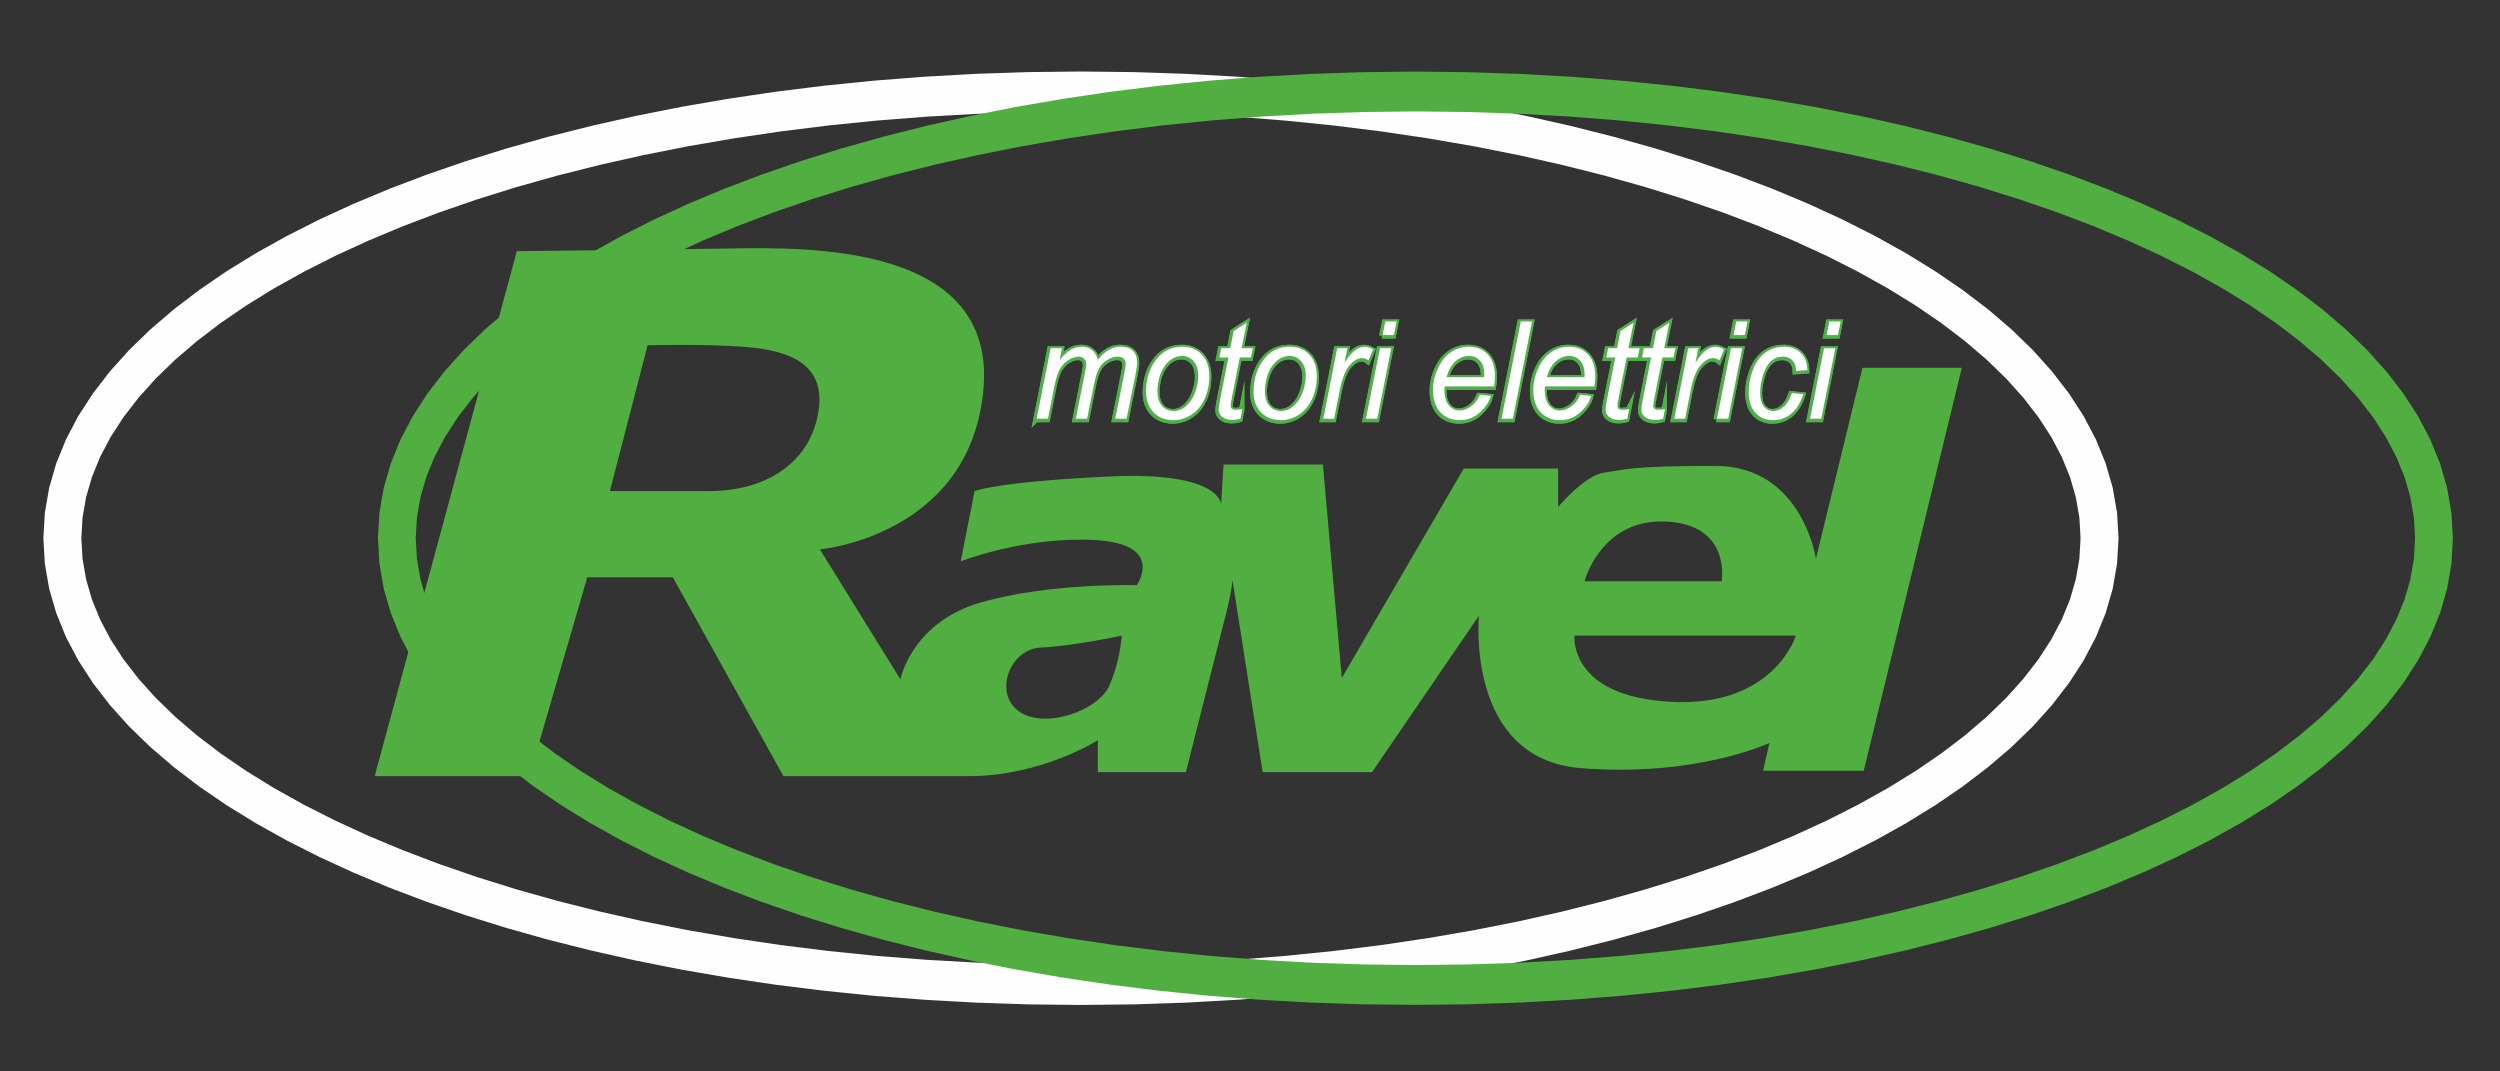 <?xml version="1.0" encoding="UTF-8"?>
<!DOCTYPE svg PUBLIC "-//W3C//DTD SVG 1.1//EN" "http://www.w3.org/Graphics/SVG/1.1/DTD/svg11.dtd">
<!-- Creator: CorelDRAW 2020 (64-Bit) -->
<svg xmlns="http://www.w3.org/2000/svg" xml:space="preserve" width="35mm" height="15mm" version="1.1" style="shape-rendering:geometricPrecision; text-rendering:geometricPrecision; image-rendering:optimizeQuality; fill-rule:evenodd; clip-rule:evenodd"
viewBox="0 0 3500 1500"
 xmlns:xlink="http://www.w3.org/1999/xlink"
 xmlns:xodm="http://www.corel.com/coreldraw/odm/2003">
 <rect x="0" y="0" width="3500" height="1500" fill="#333333" stroke="none"/>
 <defs>
  <style type="text/css">
   <![CDATA[
    .str1 {stroke:#4FAF4B;stroke-width:7.62;stroke-miterlimit:22.926}
    .str0 {stroke:#50AF40;stroke-width:7.62;stroke-miterlimit:22.926}
    .fil3 {fill:none;fill-rule:nonzero}
    .fil2 {fill:#50AF40}
    .fil1 {fill:#50AF40;fill-rule:nonzero}
    .fil4 {fill:#FEFEFE;fill-rule:nonzero}
    .fil0 {fill:#FEFEFE;fill-rule:nonzero}
   ]]>
  </style>
 </defs>
 <g id="Слой_x0020_1">
  <g id="_1633488145520">
   <g>
    <path class="fil0" d="M2965.94 753.53l-53.14 0 0 0 -1.67 -28.82 -4.94 -28.5 -8.19 -28.29 -11.45 -28.09 -14.68 -27.88 -17.9 -27.65 -21.09 -27.32 -24.22 -26.94 -27.29 -26.47 -30.28 -25.93 -33.19 -25.31 -36.02 -24.64 -38.75 -23.9 -41.37 -23.08 -43.92 -22.25 -46.36 -21.32 -48.73 -20.36 -50.97 -19.37 -53.13 -18.31 -55.22 -17.22 -57.17 -16.08 -59.06 -14.88 -60.86 -13.67 -62.55 -12.41 -64.16 -11.08 -65.66 -9.75 -67.09 -8.35 -68.41 -6.93 -69.66 -5.45 -70.8 -3.95 -71.86 -2.4 -72.82 -0.8 0 -56.02 73.94 0.82 72.98 2.44 71.92 4.01 70.8 5.53 69.57 7.05 68.25 8.49 66.84 9.93 65.36 11.3 63.79 12.65 62.12 13.95 60.38 15.22 58.53 16.46 56.62 17.66 54.61 18.81 52.51 19.95 50.33 21.04 48.08 22.12 45.72 23.15 43.29 24.16 40.77 25.14 38.18 26.12 35.49 27.07 32.7 27.99 29.83 28.95 26.84 29.86 23.75 30.8 20.54 31.71 17.18 32.64 13.63 33.51 9.95 34.31 6.06 35.02 2.05 35.56 0 0zm0 0c0,15.46 -11.9,28.01 -26.57,28.01 -14.67,0 -26.57,-12.55 -26.57,-28.01l53.14 0zm-1452.61 653.42l0 -56.02 0 0 72.82 -0.8 71.86 -2.4 70.8 -3.95 69.66 -5.45 68.41 -6.93 67.09 -8.35 65.66 -9.75 64.16 -11.08 62.55 -12.41 60.86 -13.67 59.06 -14.88 57.17 -16.08 55.22 -17.22 53.13 -18.31 50.97 -19.37 48.73 -20.36 46.36 -21.32 43.92 -22.25 41.37 -23.08 38.75 -23.9 36.02 -24.64 33.19 -25.31 30.28 -25.93 27.29 -26.47 24.22 -26.94 21.09 -27.32 17.9 -27.65 14.68 -27.88 11.45 -28.09 8.19 -28.29 4.94 -28.5 1.67 -28.82 53.14 0 -2.05 35.56 -6.06 35.02 -9.95 34.31 -13.63 33.51 -17.18 32.64 -20.54 31.71 -23.75 30.8 -26.84 29.86 -29.83 28.95 -32.7 27.99 -35.49 27.07 -38.18 26.12 -40.77 25.14 -43.29 24.16 -45.72 23.15 -48.08 22.12 -50.33 21.04 -52.51 19.95 -54.61 18.81 -56.62 17.66 -58.53 16.46 -60.38 15.22 -62.12 13.95 -63.79 12.65 -65.36 11.3 -66.84 9.93 -68.25 8.49 -69.57 7.05 -70.8 5.53 -71.92 4.01 -72.98 2.44 -73.94 0.82 0 0zm0 0c-14.67,0 -26.57,-12.55 -26.57,-28.01 0,-15.46 11.9,-28.01 26.57,-28.01l0 56.02zm-1452.6 -653.42l53.14 0 0 0 1.67 28.82 4.94 28.5 8.19 28.29 11.45 28.09 14.68 27.88 17.9 27.65 21.09 27.32 24.22 26.94 27.29 26.47 30.28 25.93 33.19 25.31 36.03 24.64 38.73 23.9 41.38 23.08 43.92 22.25 46.36 21.32 48.73 20.36 50.97 19.37 53.13 18.31 55.21 17.22 57.18 16.08 59.06 14.88 60.86 13.67 62.54 12.41 64.16 11.08 65.67 9.75 67.09 8.35 68.41 6.93 69.65 5.45 70.8 3.95 71.86 2.4 72.82 0.8 0 56.02 -73.94 -0.82 -72.98 -2.44 -71.92 -4.01 -70.79 -5.53 -69.57 -7.05 -68.25 -8.49 -66.85 -9.93 -65.36 -11.3 -63.78 -12.65 -62.12 -13.95 -60.38 -15.22 -58.54 -16.46 -56.61 -17.66 -54.61 -18.81 -52.51 -19.95 -50.33 -21.04 -48.08 -22.12 -45.72 -23.15 -43.3 -24.16 -40.77 -25.14 -38.17 -26.12 -35.49 -27.07 -32.7 -27.99 -29.83 -28.95 -26.84 -29.86 -23.75 -30.8 -20.54 -31.71 -17.18 -32.64 -13.63 -33.51 -9.95 -34.31 -6.06 -35.02 -2.05 -35.56 0 0zm0 0c0,-15.46 11.9,-28.01 26.57,-28.01 14.67,0 26.57,12.55 26.57,28.01l-53.14 0zm1452.6 -653.42l0 56.02 0 0 -72.82 0.8 -71.86 2.4 -70.8 3.95 -69.65 5.45 -68.41 6.93 -67.09 8.35 -65.67 9.75 -64.16 11.08 -62.54 12.41 -60.86 13.67 -59.06 14.88 -57.18 16.08 -55.21 17.22 -53.13 18.31 -50.97 19.37 -48.73 20.36 -46.36 21.32 -43.92 22.25 -41.38 23.08 -38.73 23.9 -36.03 24.64 -33.19 25.31 -30.28 25.93 -27.29 26.47 -24.22 26.94 -21.09 27.32 -17.9 27.65 -14.68 27.88 -11.45 28.09 -8.19 28.29 -4.94 28.5 -1.67 28.82 -53.14 0 2.05 -35.56 6.06 -35.02 9.95 -34.31 13.63 -33.51 17.18 -32.64 20.54 -31.71 23.75 -30.8 26.84 -29.86 29.83 -28.95 32.7 -27.99 35.49 -27.07 38.17 -26.12 40.77 -25.14 43.3 -24.16 45.72 -23.15 48.08 -22.12 50.33 -21.04 52.51 -19.95 54.61 -18.81 56.61 -17.66 58.54 -16.46 60.38 -15.22 62.12 -13.95 63.78 -12.65 65.36 -11.3 66.85 -9.93 68.25 -8.49 69.57 -7.05 70.79 -5.53 71.92 -4.01 72.98 -2.44 73.94 -0.82 0 0zm0 0c14.67,0 26.57,12.55 26.57,28.01 0,15.46 -11.9,28.01 -26.57,28.01l0 -56.02z"/>
   </g>
   <g>
    <path class="fil1" d="M3434.07 753.53l-52.9 0 0 0 -1.67 -28.83 -4.94 -28.52 -8.2 -28.3 -11.45 -28.1 -14.69 -27.9 -17.9 -27.65 -21.09 -27.33 -24.23 -26.95 -27.29 -26.48 -30.29 -25.93 -33.2 -25.32 -36.02 -24.64 -38.75 -23.89 -41.38 -23.09 -43.92 -22.25 -46.37 -21.33 -48.71 -20.36 -50.99 -19.37 -53.14 -18.31 -55.21 -17.22 -57.18 -16.08 -59.06 -14.88 -60.86 -13.67 -62.55 -12.41 -64.15 -11.09 -65.67 -9.75 -67.09 -8.35 -68.42 -6.93 -69.66 -5.44 -70.81 -3.95 -71.86 -2.4 -72.82 -0.81 0 -55.76 73.94 0.81 72.98 2.44 71.91 4.01 70.8 5.54 69.56 7.05 68.25 8.49 66.85 9.93 65.35 11.29 63.79 12.65 62.12 13.95 60.36 15.22 58.54 16.46 56.61 17.66 54.6 18.81 52.51 19.95 50.33 21.04 48.07 22.11 45.72 23.15 43.28 24.15 40.77 25.15 38.18 26.12 35.46 27.06 32.71 27.99 29.81 28.94 26.85 29.85 23.75 30.79 20.52 31.71 17.17 32.62 13.63 33.5 9.94 34.3 6.06 35 2.05 35.55 0 0zm0 0c0,15.39 -11.85,27.88 -26.45,27.88 -14.6,0 -26.45,-12.49 -26.45,-27.88l52.9 0zm-1452.47 653.29l0 -55.76 0 0 72.82 -0.81 71.86 -2.4 70.81 -3.95 69.66 -5.44 68.42 -6.93 67.09 -8.35 65.67 -9.75 64.15 -11.09 62.55 -12.41 60.86 -13.67 59.06 -14.88 57.18 -16.08 55.21 -17.22 53.14 -18.31 50.99 -19.37 48.71 -20.36 46.37 -21.33 43.92 -22.25 41.38 -23.09 38.75 -23.89 36.02 -24.64 33.2 -25.32 30.29 -25.93 27.29 -26.48 24.23 -26.95 21.09 -27.33 17.9 -27.65 14.69 -27.9 11.45 -28.1 8.2 -28.3 4.94 -28.52 1.67 -28.83 52.9 0 -2.05 35.55 -6.06 35 -9.94 34.3 -13.63 33.5 -17.17 32.62 -20.52 31.71 -23.75 30.79 -26.85 29.85 -29.81 28.94 -32.71 27.99 -35.46 27.06 -38.18 26.12 -40.77 25.15 -43.28 24.15 -45.72 23.15 -48.07 22.11 -50.33 21.04 -52.51 19.95 -54.6 18.81 -56.61 17.66 -58.54 16.46 -60.36 15.22 -62.12 13.95 -63.79 12.65 -65.35 11.29 -66.85 9.93 -68.25 8.49 -69.56 7.05 -70.8 5.54 -71.91 4.01 -72.98 2.44 -73.94 0.81 0 0zm0 0c-14.6,0 -26.45,-12.49 -26.45,-27.88 0,-15.39 11.85,-27.88 26.45,-27.88l0 55.76zm-1452.47 -653.29l52.9 0 0 0 1.67 28.83 4.94 28.52 8.2 28.3 11.45 28.1 14.69 27.9 17.9 27.65 21.09 27.33 24.23 26.95 27.29 26.48 30.29 25.93 33.2 25.32 36.02 24.64 38.75 23.89 41.38 23.09 43.92 22.25 46.37 21.33 48.71 20.36 50.99 19.37 53.14 18.31 55.21 17.22 57.18 16.08 59.06 14.88 60.86 13.67 62.55 12.41 64.15 11.09 65.67 9.75 67.09 8.35 68.42 6.93 69.66 5.44 70.81 3.95 71.86 2.4 72.82 0.81 0 55.76 -73.94 -0.81 -72.98 -2.44 -71.91 -4.01 -70.8 -5.54 -69.56 -7.05 -68.25 -8.49 -66.85 -9.93 -65.35 -11.29 -63.79 -12.65 -62.12 -13.95 -60.36 -15.22 -58.54 -16.46 -56.61 -17.66 -54.6 -18.81 -52.51 -19.95 -50.33 -21.04 -48.07 -22.11 -45.72 -23.15 -43.28 -24.15 -40.77 -25.15 -38.18 -26.12 -35.46 -27.06 -32.71 -27.99 -29.81 -28.94 -26.85 -29.85 -23.75 -30.79 -20.52 -31.71 -17.17 -32.62 -13.63 -33.5 -9.94 -34.3 -6.06 -35 -2.05 -35.55 0 0zm0 0c0,-15.39 11.85,-27.88 26.45,-27.88 14.6,0 26.45,12.49 26.45,27.88l-52.9 0zm1452.47 -653.29l0 55.76 0 0 -72.82 0.81 -71.86 2.4 -70.81 3.95 -69.66 5.44 -68.42 6.93 -67.09 8.35 -65.67 9.75 -64.15 11.09 -62.55 12.41 -60.86 13.67 -59.06 14.88 -57.18 16.08 -55.21 17.22 -53.14 18.31 -50.99 19.37 -48.71 20.36 -46.37 21.33 -43.92 22.25 -41.38 23.09 -38.75 23.89 -36.02 24.64 -33.2 25.32 -30.29 25.93 -27.29 26.48 -24.23 26.95 -21.09 27.33 -17.9 27.65 -14.69 27.9 -11.45 28.1 -8.2 28.3 -4.94 28.52 -1.67 28.83 -52.9 0 2.05 -35.55 6.06 -35 9.94 -34.3 13.63 -33.5 17.17 -32.62 20.52 -31.71 23.75 -30.79 26.85 -29.85 29.81 -28.94 32.71 -27.99 35.46 -27.06 38.18 -26.12 40.77 -25.15 43.28 -24.15 45.72 -23.15 48.07 -22.11 50.33 -21.04 52.51 -19.95 54.6 -18.81 56.61 -17.66 58.54 -16.46 60.36 -15.22 62.12 -13.95 63.79 -12.65 65.35 -11.29 66.85 -9.93 68.25 -8.49 69.56 -7.05 70.8 -5.54 71.91 -4.01 72.98 -2.44 73.94 -0.81 0 0zm0 0c14.6,0 26.45,12.49 26.45,27.88 0,15.39 -11.85,27.88 -26.45,27.88l0 -55.76z"/>
   </g>
   <path class="fil2" d="M723.58 351.61l-198.99 734.96 216.54 0 81.08 -278.44 119.65 0 154.98 278.44c0,0 160.14,0 260.57,0 100.38,0 179.57,-50.19 179.57,-50.19l0 44.59 123.3 0c0,0 43.97,-174.39 54.53,-215.22 10.62,-40.9 10.62,-53.87 10.62,-53.87l42.28 269.09 153.16 0 149.65 -218.98c0,0 -19.43,200.33 142.52,213.38 162.02,13.04 264.14,-35.23 264.14,-35.23l-8.8 38.91 140.83 0 137.35 -564.15 -139.09 0 -65.15 267.22c0,0 -19.43,-129.88 -140.91,-129.88 -121.42,0 -126.73,5.59 -154.9,9.27 -28.16,3.76 -65.13,48.27 -65.13,48.27l0 -53.87 -132.12 0 -170.75 293.25 -26.43 -298.78 -139.09 0 -3.49 55.64c0,0 0.06,-46.35 -156.65,-38.91 -156.78,7.37 -188.44,20.4 -188.44,20.4l-19.36 98.37c0,0 89.81,-35.36 188.37,-29.76 98.63,5.6 58.09,63.14 58.09,63.14 0,0 -121.5,-3.68 -218.31,24.16 -96.86,27.78 -112.66,107.58 -112.66,107.58l-112.68 -181.85c0,0 209.49,-18.56 228.85,-222.72 19.36,-204.17 -242.89,-200.41 -353.83,-198.57 -110.92,1.85 -299.3,3.75 -299.3,3.75zm1480.64 538.24l309.93 0c0,0 -29.92,100.12 -174.32,92.75 -144.34,-7.43 -135.61,-92.75 -135.61,-92.75zm14.13 -76.11l191.94 0c0,0 13.98,-78.98 -77.52,-83.56 -91.49,-4.64 -114.42,83.56 -114.42,83.56zm-647.96 76.11c0,0 -68.64,14.81 -112.68,16.65 -44.03,1.83 -66.95,63.07 -31.72,89.07 35.29,26 110.99,0 126.86,-35.3 15.8,-35.21 17.54,-70.42 17.54,-70.42zm-663.76 -406.49l-52.76 204.15c0,0 58.02,0 139.03,0 81,0 142.66,-40.81 153.22,-113.24 10.54,-72.34 -54.66,-85.31 -109.19,-89.07 -54.59,-3.76 -130.3,-1.84 -130.3,-1.84z"/>
   <g>
    <path class="fil3 str0" d="M1450.4 587.26l19.61 -98.7 15.83 0 -3.25 16.31c5.93,-6.97 11.26,-11.78 15.92,-14.41 4.69,-2.67 9.74,-3.99 15.21,-3.99 5.85,0 10.72,1.61 14.62,4.87 3.91,3.23 6.46,7.77 7.71,13.59 4.78,-6.18 9.79,-10.79 15.06,-13.86 5.27,-3.1 10.8,-4.6 16.62,-4.6 7.83,0 13.69,1.92 17.6,5.83 3.9,3.9 5.86,9.35 5.86,16.37 0,3.05 -0.69,8.06 -2.08,15.06l-12.8 63.53 -15.85 0 12.96 -65.1c1.11,-5.32 1.68,-9.14 1.68,-11.42 0,-3.24 -0.99,-5.76 -2.91,-7.6 -1.96,-1.88 -4.69,-2.8 -8.24,-2.8 -4.78,0 -9.63,1.52 -14.58,4.53 -4.98,3.03 -8.82,6.98 -11.55,11.91 -2.74,4.9 -5.14,12.44 -7.22,22.61l-9.51 47.87 -15.85 0 13.24 -66.5c0.93,-4.53 1.4,-7.74 1.4,-9.67 0,-3.19 -0.95,-5.8 -2.85,-7.76 -1.92,-2.01 -4.42,-2.99 -7.45,-2.99 -4.54,0 -9.29,1.52 -14.25,4.53 -4.99,3.05 -9.03,7.27 -12.16,12.66 -3.13,5.39 -5.69,13.09 -7.67,23.1l-9.25 46.63 -15.85 0zm153.18 -37.49c0,-19.21 5.39,-35.12 16.12,-47.74 8.88,-10.38 20.49,-15.56 34.88,-15.56 11.25,0 20.33,3.7 27.24,11.11 6.88,7.42 10.34,17.44 10.34,30.03 0,11.3 -2.16,21.83 -6.54,31.56 -4.3,9.74 -10.52,17.21 -18.52,22.39 -8.01,5.2 -16.45,7.79 -25.3,7.79 -7.27,0 -13.89,-1.65 -19.84,-4.91 -5.98,-3.25 -10.52,-7.91 -13.65,-13.91 -3.17,-5.99 -4.73,-12.9 -4.73,-20.76zm15.89 -1.65c0,9.28 2.14,16.32 6.38,21.1 4.24,4.8 9.65,7.2 16.2,7.2 3.41,0 6.82,-0.73 10.17,-2.19 3.37,-1.46 6.48,-3.63 9.35,-6.62 2.91,-2.99 5.39,-6.37 7.43,-10.17 2.02,-3.8 3.69,-7.9 4.89,-12.3 1.85,-6.12 2.76,-11.99 2.76,-17.63 0,-8.9 -2.12,-15.81 -6.4,-20.74 -4.32,-4.91 -9.69,-7.37 -16.19,-7.37 -5.01,0 -9.57,1.27 -13.69,3.76 -4.16,2.5 -7.89,6.16 -11.23,11 -3.33,4.83 -5.77,10.43 -7.34,16.84 -1.56,6.41 -2.33,12.11 -2.33,17.12zm118.86 25.51l-2.66 13.76c-3.82,1.04 -7.51,1.59 -11.09,1.59 -6.34,0 -11.38,-1.65 -15.14,-4.95 -2.79,-2.47 -4.2,-5.87 -4.2,-10.13 0,-2.18 0.75,-7.19 2.28,-14.98l11.37 -57.43 -12.62 0 2.52 -12.93 12.64 0 4.83 -24.19 18.25 -11.57 -7.21 35.76 15.69 0 -2.69 12.93 -15.54 0 -10.82 54.61c-1.34,6.94 -2.02,11.09 -2.02,12.47 0,1.99 0.56,3.51 1.63,4.55 1.09,1.05 2.85,1.59 5.33,1.59 3.52,0 6.67,-0.35 9.45,-1.08zm15.71 -23.86c0,-19.21 5.39,-35.12 16.13,-47.74 8.88,-10.38 20.47,-15.56 34.87,-15.56 11.25,0 20.33,3.7 27.26,11.11 6.88,7.42 10.35,17.44 10.35,30.03 0,11.3 -2.18,21.83 -6.54,31.56 -4.32,9.74 -10.52,17.21 -18.53,22.39 -8.02,5.2 -16.44,7.79 -25.32,7.79 -7.27,0 -13.89,-1.65 -19.83,-4.91 -5.99,-3.25 -10.54,-7.91 -13.65,-13.91 -3.17,-5.99 -4.74,-12.9 -4.74,-20.76zm15.89 -1.65c0,9.28 2.12,16.32 6.36,21.1 4.24,4.8 9.67,7.2 16.23,7.2 3.43,0 6.81,-0.73 10.16,-2.19 3.37,-1.46 6.48,-3.63 9.37,-6.62 2.92,-2.99 5.39,-6.37 7.4,-10.17 2.06,-3.8 3.7,-7.9 4.93,-12.3 1.84,-6.12 2.75,-11.99 2.75,-17.63 0,-8.9 -2.14,-15.81 -6.42,-20.74 -4.3,-4.91 -9.69,-7.37 -16.16,-7.37 -5.04,0 -9.59,1.27 -13.72,3.76 -4.16,2.5 -7.88,6.16 -11.23,11 -3.33,4.83 -5.77,10.43 -7.33,16.84 -1.57,6.41 -2.34,12.11 -2.34,17.12zm81.77 39.14l19.48 -98.7 14.22 0 -4.02 20.2c4.86,-7.59 9.59,-13.2 14.21,-16.84 4.62,-3.65 9.33,-5.45 14.15,-5.45 3.15,0 7.05,1.19 11.69,3.61l-6.5 15.58c-2.76,-2.15 -5.81,-3.23 -9.08,-3.23 -5.59,0 -11.33,3.3 -17.24,9.88 -5.88,6.55 -10.54,18.33 -13.94,35.4l-7.83 39.55 -15.14 0zm83 -117.16l3.77 -19.01 15.87 0 -3.81 19.01 -15.83 0zm-23.28 117.16l19.6 -98.7 15.85 0 -19.6 98.7 -15.85 0zm159.36 -33.48l15.51 1.53c-2.25,8.12 -7.39,15.79 -15.41,23.12 -8.05,7.29 -17.64,10.92 -28.75,10.92 -6.95,0 -13.33,-1.67 -19.1,-5.03 -5.81,-3.41 -10.22,-8.27 -13.28,-14.7 -3.03,-6.44 -4.53,-13.77 -4.53,-21.98 0,-10.75 2.37,-21.17 7.09,-31.28 4.76,-10.11 10.9,-17.63 18.41,-22.54 7.55,-4.93 15.71,-7.35 24.49,-7.35 11.17,0 20.11,3.63 26.78,10.92 6.68,7.27 10.01,17.21 10.01,29.81 0,4.82 -0.42,9.73 -1.23,14.8l-69.13 0c-0.24,1.93 -0.35,3.64 -0.35,5.21 0,9.25 2,16.29 6.06,21.15 4.04,4.87 8.99,7.31 14.84,7.31 5.47,0 10.88,-1.88 16.21,-5.66 5.29,-3.74 9.43,-9.15 12.38,-16.23zm-46.58 -24.72l52.74 0c0.06,-1.72 0.1,-2.95 0.1,-3.7 0,-8.38 -2.02,-14.81 -6.02,-19.28 -4.02,-4.47 -9.18,-6.68 -15.5,-6.68 -6.85,0 -13.07,2.46 -18.7,7.37 -5.65,4.95 -9.83,12.37 -12.62,22.29zm76.95 58.2l26.97 -136.17 15.85 0 -26.96 136.17 -15.86 0zm110.07 -33.48l15.51 1.53c-2.26,8.12 -7.39,15.79 -15.43,23.12 -8.03,7.29 -17.62,10.92 -28.75,10.92 -6.94,0 -13.32,-1.67 -19.08,-5.03 -5.81,-3.41 -10.23,-8.27 -13.28,-14.7 -3.03,-6.44 -4.53,-13.77 -4.53,-21.98 0,-10.75 2.37,-21.17 7.09,-31.28 4.75,-10.11 10.9,-17.63 18.41,-22.54 7.54,-4.93 15.71,-7.35 24.49,-7.35 11.17,0 20.11,3.63 26.78,10.92 6.68,7.27 10.01,17.21 10.01,29.81 0,4.82 -0.42,9.73 -1.23,14.8l-69.13 0c-0.24,1.93 -0.36,3.64 -0.36,5.21 0,9.25 2.01,16.29 6.07,21.15 4.04,4.87 8.99,7.31 14.82,7.31 5.49,0 10.9,-1.88 16.22,-5.66 5.3,-3.74 9.44,-9.15 12.39,-16.23zm-46.58 -24.72l52.74 0c0.06,-1.72 0.1,-2.95 0.1,-3.7 0,-8.38 -2.02,-14.81 -6.02,-19.28 -4.03,-4.47 -9.18,-6.68 -15.5,-6.68 -6.85,0 -13.07,2.46 -18.7,7.37 -5.65,4.95 -9.83,12.37 -12.62,22.29zm115.21 44.57l-2.65 13.76c-3.81,1.04 -7.49,1.59 -11.08,1.59 -6.34,0 -11.35,-1.65 -15.14,-4.95 -2.77,-2.47 -4.22,-5.87 -4.22,-10.13 0,-2.18 0.78,-7.19 2.32,-14.98l11.36 -57.43 -12.63 0 2.52 -12.93 12.64 0 4.84 -24.19 18.24 -11.57 -7.23 35.76 15.71 0 -2.71 12.93 -15.51 0 -10.82 54.61c-1.37,6.94 -2,11.09 -2,12.47 0,1.99 0.53,3.51 1.6,4.55 1.07,1.05 2.87,1.59 5.31,1.59 3.53,0 6.68,-0.35 9.45,-1.08zm50.13 0l-2.63 13.76c-3.83,1.04 -7.53,1.59 -11.12,1.59 -6.34,0 -11.35,-1.65 -15.12,-4.95 -2.79,-2.47 -4.2,-5.87 -4.2,-10.13 0,-2.18 0.74,-7.19 2.28,-14.98l11.37 -57.43 -12.62 0 2.52 -12.93 12.62 0 4.83 -24.19 18.27 -11.57 -7.23 35.76 15.71 0 -2.71 12.93 -15.52 0 -10.81 54.61c-1.37,6.94 -2.02,11.09 -2.02,12.47 0,1.99 0.53,3.51 1.62,4.55 1.07,1.05 2.85,1.59 5.31,1.59 3.53,0 6.68,-0.35 9.45,-1.08zm13.02 13.63l19.49 -98.7 14.23 0 -4.04 20.2c4.87,-7.59 9.59,-13.2 14.23,-16.84 4.59,-3.65 9.33,-5.45 14.14,-5.45 3.15,0 7.06,1.19 11.69,3.61l-6.5 15.58c-2.75,-2.15 -5.8,-3.23 -9.07,-3.23 -5.61,0 -11.33,3.3 -17.24,9.88 -5.88,6.55 -10.56,18.33 -13.95,35.4l-7.82 39.55 -15.16 0zm83 -117.16l3.8 -19.01 15.83 0 -3.78 19.01 -15.85 0zm-23.26 117.16l19.59 -98.7 15.85 0 -19.61 98.7 -15.83 0zm104.85 -35.94l16.05 1.71c-3.98,12.3 -9.67,21.43 -17.08,27.38 -7.35,5.98 -15.75,8.94 -25.16,8.94 -10.21,0 -18.43,-3.44 -24.79,-10.4 -6.3,-6.89 -9.47,-16.56 -9.47,-28.99 0,-10.75 2.02,-21.3 6.08,-31.7 4.06,-10.36 9.87,-18.3 17.42,-23.69 7.57,-5.4 16.2,-8.1 25.87,-8.1 10.05,0 18.03,2.97 23.92,8.96 5.86,5.99 8.82,13.89 8.82,23.75l-15.72 1.15c-0.06,-6.27 -1.76,-11.18 -5.17,-14.69 -3.37,-3.53 -7.84,-5.3 -13.37,-5.3 -6.4,0 -11.97,2.13 -16.68,6.41 -4.7,4.24 -8.41,10.71 -11.08,19.4 -2.68,8.69 -4.02,17.05 -4.02,25.07 0,8.41 1.76,14.72 5.29,18.9 3.5,4.22 7.88,6.3 13.05,6.3 5.2,0 10.13,-2.06 14.88,-6.22 4.72,-4.11 8.45,-10.42 11.16,-18.88zm48.72 -81.22l3.79 -19.01 15.83 0 -3.79 19.01 -15.83 0zm-23.28 117.16l19.6 -98.7 15.85 0 -19.6 98.7 -15.85 0z"/>
   </g>
   <path class="fil1" d="M1451.29 586.2l19.65 -98.73 15.8 0 -3.21 16.36c5.86,-7 11.25,-11.78 15.85,-14.44 4.75,-2.65 9.78,-3.98 15.23,-3.98 5.89,0 10.7,1.62 14.63,4.86 3.9,3.24 6.49,7.75 7.68,13.64 4.82,-6.18 9.85,-10.84 15.1,-13.93 5.23,-3.09 10.76,-4.57 16.63,-4.57 7.84,0 13.71,1.92 17.55,5.82 3.9,3.91 5.86,9.36 5.86,16.36 0,3.09 -0.69,8.1 -2.02,15.1l-12.86 63.51 -15.79 0 12.92 -65.12c1.13,-5.31 1.69,-9.15 1.69,-11.43 0,-3.23 -0.99,-5.74 -2.88,-7.58 -2.02,-1.86 -4.75,-2.8 -8.24,-2.8 -4.81,0 -9.65,1.55 -14.6,4.56 -4.98,3.02 -8.82,6.93 -11.53,11.86 -2.74,4.95 -5.19,12.47 -7.22,22.62l-9.57 47.89 -15.79 0 13.2 -66.52c0.91,-4.49 1.41,-7.75 1.41,-9.65 0,-3.18 -0.98,-5.83 -2.88,-7.75 -1.88,-2.07 -4.4,-3.01 -7.41,-3.01 -4.54,0 -9.29,1.55 -14.24,4.56 -4.98,3.02 -9.02,7.22 -12.17,12.61 -3.15,5.45 -5.67,13.12 -7.69,23.12l-9.23 46.64 -15.87 0zm153.16 -37.49c0,-19.24 5.45,-35.15 16.15,-47.74 8.87,-10.41 20.46,-15.56 34.87,-15.56 11.25,0 20.35,3.69 27.26,11.13 6.92,7.37 10.34,17.46 10.34,29.99 0,11.34 -2.16,21.89 -6.49,31.6 -4.34,9.73 -10.57,17.17 -18.53,22.41 -8.04,5.16 -16.51,7.73 -25.38,7.73 -7.27,0 -13.83,-1.61 -19.85,-4.87 -5.93,-3.3 -10.49,-7.96 -13.62,-13.91 -3.15,-5.97 -4.75,-12.91 -4.75,-20.78zm15.93 -1.63c0,9.29 2.1,16.29 6.36,21.07 4.26,4.79 9.65,7.23 16.21,7.23 3.42,0 6.85,-0.73 10.14,-2.21 3.43,-1.49 6.5,-3.62 9.37,-6.65 2.93,-2.94 5.45,-6.32 7.47,-10.15 2.02,-3.76 3.65,-7.89 4.9,-12.3 1.82,-6.12 2.73,-11.94 2.73,-17.62 0,-8.9 -2.1,-15.84 -6.44,-20.7 -4.26,-4.93 -9.65,-7.44 -16.15,-7.44 -5.03,0 -9.57,1.32 -13.69,3.82 -4.2,2.51 -7.9,6.12 -11.25,10.99 -3.29,4.78 -5.73,10.38 -7.35,16.79 -1.53,6.41 -2.3,12.16 -2.3,17.17zm118.9 25.5l-2.66 13.76c-3.84,1.05 -7.54,1.57 -11.11,1.57 -6.36,0 -11.39,-1.63 -15.18,-4.95 -2.79,-2.42 -4.18,-5.89 -4.18,-10.09 0,-2.21 0.75,-7.22 2.3,-15.03l11.39 -57.4 -12.66 0 2.52 -12.97 12.66 0 4.81 -24.16 18.25 -11.57 -7.19 35.73 15.65 0 -2.65 12.97 -15.52 0 -10.84 54.6c-1.32,6.93 -2.02,11.13 -2.02,12.44 0,2.01 0.56,3.56 1.61,4.58 1.11,1.02 2.85,1.63 5.31,1.63 3.57,0 6.72,-0.38 9.51,-1.11zm15.65 -23.87c0,-19.24 5.45,-35.15 16.15,-47.74 8.88,-10.41 20.49,-15.56 34.87,-15.56 11.26,0 20.35,3.69 27.27,11.13 6.85,7.37 10.34,17.46 10.34,29.99 0,11.34 -2.16,21.89 -6.5,31.6 -4.34,9.73 -10.56,17.17 -18.53,22.41 -8.02,5.16 -16.48,7.73 -25.36,7.73 -7.27,0 -13.85,-1.61 -19.85,-4.87 -5.94,-3.3 -10.48,-7.96 -13.63,-13.91 -3.15,-5.97 -4.76,-12.91 -4.76,-20.78zm15.93 -1.63c0,9.29 2.1,16.29 6.36,21.07 4.2,4.79 9.65,7.23 16.23,7.23 3.43,0 6.78,-0.73 10.12,-2.21 3.43,-1.49 6.5,-3.62 9.38,-6.65 2.93,-2.94 5.44,-6.32 7.41,-10.15 2.1,-3.76 3.7,-7.89 4.95,-12.3 1.82,-6.12 2.73,-11.94 2.73,-17.62 0,-8.9 -2.1,-15.84 -6.44,-20.7 -4.26,-4.93 -9.62,-7.44 -16.12,-7.44 -5.04,0 -9.59,1.32 -13.71,3.82 -4.2,2.51 -7.91,6.12 -11.26,10.99 -3.35,4.78 -5.72,10.38 -7.33,16.79 -1.55,6.41 -2.32,12.16 -2.32,17.17zm81.79 39.12l19.44 -98.73 14.25 0 -4.05 20.2c4.9,-7.6 9.57,-13.2 14.25,-16.81 4.62,-3.68 9.29,-5.45 14.13,-5.45 3.15,0 7.05,1.19 11.67,3.61l-6.5 15.62c-2.74,-2.21 -5.81,-3.32 -9.1,-3.32 -5.58,0 -11.31,3.32 -17.19,9.96 -5.87,6.56 -10.55,18.34 -13.97,35.36l-7.83 39.56 -15.1 0zm82.96 -117.15l3.79 -19 15.87 0 -3.79 19 -15.87 0zm-23.26 117.15l19.56 -98.73 15.87 0 -19.58 98.73 -15.85 0zm159.36 -33.44l15.52 1.46c-2.24,8.11 -7.42,15.85 -15.38,23.14 -8.04,7.29 -17.69,10.91 -28.81,10.91 -6.91,0 -13.27,-1.61 -19.08,-5.02 -5.79,-3.38 -10.2,-8.25 -13.27,-14.72 -3.02,-6.41 -4.54,-13.7 -4.54,-21.97 0,-10.76 2.38,-21.14 7.13,-31.23 4.76,-10.17 10.9,-17.69 18.37,-22.55 7.55,-4.93 15.73,-7.37 24.47,-7.37 11.19,0 20.13,3.61 26.85,10.92 6.63,7.29 9.98,17.23 9.98,29.82 0,4.81 -0.41,9.74 -1.25,14.81l-69.13 0c-0.21,1.92 -0.35,3.61 -0.35,5.16 0,9.29 2.02,16.29 6.08,21.16 4.06,4.93 8.96,7.37 14.82,7.37 5.45,0 10.9,-1.92 16.21,-5.68 5.33,-3.76 9.45,-9.15 12.38,-16.21zm-46.56 -24.77l52.7 0c0.08,-1.69 0.14,-2.94 0.14,-3.67 0,-8.4 -2.02,-14.81 -6,-19.3 -4.06,-4.43 -9.23,-6.71 -15.52,-6.71 -6.85,0 -13.07,2.51 -18.74,7.44 -5.59,4.93 -9.79,12.3 -12.58,22.24zm76.96 58.21l26.98 -136.15 15.79 0 -26.9 136.15 -15.87 0zm110.02 -33.44l15.51 1.46c-2.24,8.11 -7.33,15.85 -15.37,23.14 -8.03,7.29 -17.62,10.91 -28.79,10.91 -6.92,0 -13.3,-1.61 -19.08,-5.02 -5.81,-3.38 -10.2,-8.25 -13.3,-14.72 -2.99,-6.41 -4.53,-13.7 -4.53,-21.97 0,-10.76 2.37,-21.14 7.13,-31.23 4.75,-10.17 10.9,-17.69 18.39,-22.55 7.55,-4.93 15.71,-7.37 24.53,-7.37 11.11,0 20.05,3.61 26.76,10.92 6.64,7.29 10.01,17.23 10.01,29.82 0,4.81 -0.44,9.74 -1.27,14.81l-69.13 0c-0.2,1.92 -0.35,3.61 -0.35,5.16 0,9.29 2.04,16.29 6.08,21.16 4.06,4.93 9.01,7.37 14.82,7.37 5.53,0 10.92,-1.92 16.23,-5.68 5.31,-3.76 9.43,-9.15 12.36,-16.21zm-46.54 -24.77l52.76 0c0,-1.69 0.08,-2.94 0.08,-3.67 0,-8.4 -2.04,-14.81 -6.02,-19.3 -4.04,-4.43 -9.16,-6.71 -15.52,-6.71 -6.85,0 -13.07,2.51 -18.66,7.44 -5.67,4.93 -9.85,12.3 -12.64,22.24zm115.25 44.59l-2.65 13.76c-3.85,1.05 -7.55,1.57 -11.12,1.57 -6.36,0 -11.39,-1.63 -15.17,-4.95 -2.72,-2.42 -4.18,-5.89 -4.18,-10.09 0,-2.21 0.77,-7.22 2.29,-15.03l11.4 -57.4 -12.64 0 2.51 -12.97 12.64 0 4.84 -24.16 18.23 -11.57 -7.2 35.73 15.74 0 -2.74 12.97 -15.51 0 -10.84 54.6c-1.33,6.93 -2.02,11.13 -2.02,12.44 0,2.01 0.55,3.56 1.6,4.58 1.13,1.02 2.88,1.63 5.31,1.63 3.57,0 6.72,-0.38 9.51,-1.11zm50.11 0l-2.65 13.76c-3.85,1.05 -7.55,1.57 -11.12,1.57 -6.36,0 -11.31,-1.63 -15.1,-4.95 -2.79,-2.42 -4.18,-5.89 -4.18,-10.09 0,-2.21 0.7,-7.22 2.24,-15.03l11.39 -57.4 -12.66 0 2.52 -12.97 12.66 0 4.82 -24.16 18.24 -11.57 -7.21 35.73 15.73 0 -2.71 12.97 -15.53 0 -10.82 54.6c-1.33,6.93 -2.04,11.13 -2.04,12.44 0,2.01 0.57,3.56 1.68,4.58 1.05,1.02 2.79,1.63 5.31,1.63 3.51,0 6.64,-0.38 9.43,-1.11zm13.02 13.62l19.5 -98.73 14.18 0 -3.98 20.2c4.81,-7.6 9.57,-13.2 14.19,-16.81 4.61,-3.68 9.37,-5.45 14.18,-5.45 3.15,0 7,1.19 11.67,3.61l-6.5 15.62c-2.79,-2.21 -5.8,-3.32 -9.07,-3.32 -5.61,0 -11.33,3.32 -17.28,9.96 -5.86,6.56 -10.54,18.34 -13.91,35.36l-7.82 39.56 -15.16 0zm82.96 -117.15l3.84 -19 15.79 0 -3.76 19 -15.87 0zm-23.2 117.15l19.57 -98.73 15.85 0 -19.63 98.73 -15.79 0zm104.83 -35.95l16.01 1.7c-3.98,12.3 -9.65,21.45 -17.04,27.4 -7.35,5.97 -15.73,8.92 -25.16,8.92 -10.23,0 -18.47,-3.39 -24.83,-10.38 -6.28,-6.85 -9.43,-16.59 -9.43,-28.97 0,-10.76 2.02,-21.28 6.08,-31.75 4.04,-10.32 9.85,-18.27 17.4,-23.66 7.55,-5.37 16.23,-8.1 25.87,-8.1 10.07,0 18.04,2.96 23.9,9 5.86,5.97 8.88,13.84 8.88,23.72l-15.74 1.17c-0.05,-6.33 -1.74,-11.19 -5.17,-14.72 -3.35,-3.55 -7.82,-5.31 -13.41,-5.31 -6.36,0 -11.95,2.13 -16.64,6.42 -4.68,4.26 -8.39,10.75 -11.12,19.44 -2.65,8.63 -3.98,17.02 -3.98,25.04 0,8.4 1.76,14.75 5.25,18.86 3.57,4.28 7.9,6.35 13.08,6.35 5.17,0 10.12,-2.07 14.88,-6.27 4.75,-4.05 8.46,-10.38 11.17,-18.86zm48.72 -81.2l3.79 -19 15.87 0 -3.85 19 -15.81 0zm-23.26 117.15l19.56 -98.73 15.87 0 -19.64 98.73 -15.79 0z"/>
   <g>
    <path class="fil3 str1" d="M1450.4 587.26l19.61 -98.7 15.83 0 -3.25 16.31c5.93,-6.97 11.26,-11.78 15.92,-14.41 4.69,-2.67 9.74,-3.99 15.21,-3.99 5.85,0 10.72,1.61 14.62,4.87 3.91,3.23 6.46,7.77 7.71,13.59 4.78,-6.18 9.79,-10.79 15.06,-13.86 5.27,-3.1 10.8,-4.6 16.62,-4.6 7.83,0 13.69,1.92 17.6,5.83 3.9,3.9 5.86,9.35 5.86,16.37 0,3.05 -0.69,8.06 -2.08,15.06l-12.8 63.53 -15.85 0 12.96 -65.1c1.11,-5.32 1.68,-9.14 1.68,-11.42 0,-3.24 -0.99,-5.76 -2.91,-7.6 -1.96,-1.88 -4.69,-2.8 -8.24,-2.8 -4.78,0 -9.63,1.52 -14.58,4.53 -4.98,3.03 -8.82,6.98 -11.55,11.91 -2.74,4.9 -5.14,12.44 -7.22,22.61l-9.51 47.87 -15.85 0 13.24 -66.5c0.93,-4.53 1.4,-7.74 1.4,-9.67 0,-3.19 -0.95,-5.8 -2.85,-7.76 -1.92,-2.01 -4.42,-2.99 -7.45,-2.99 -4.54,0 -9.29,1.52 -14.25,4.53 -4.99,3.05 -9.03,7.27 -12.16,12.66 -3.13,5.39 -5.69,13.09 -7.67,23.1l-9.25 46.63 -15.85 0zm153.18 -37.49c0,-19.21 5.39,-35.12 16.12,-47.74 8.88,-10.38 20.49,-15.56 34.88,-15.56 11.25,0 20.33,3.7 27.24,11.11 6.88,7.42 10.34,17.44 10.34,30.03 0,11.3 -2.16,21.83 -6.54,31.56 -4.3,9.74 -10.52,17.21 -18.52,22.39 -8.01,5.2 -16.45,7.79 -25.3,7.79 -7.27,0 -13.89,-1.65 -19.84,-4.91 -5.98,-3.25 -10.52,-7.91 -13.65,-13.91 -3.17,-5.99 -4.73,-12.9 -4.73,-20.76zm15.89 -1.65c0,9.28 2.14,16.32 6.38,21.1 4.24,4.8 9.65,7.2 16.2,7.2 3.41,0 6.82,-0.73 10.17,-2.19 3.37,-1.46 6.48,-3.63 9.35,-6.62 2.91,-2.99 5.39,-6.37 7.43,-10.17 2.02,-3.8 3.69,-7.9 4.89,-12.3 1.85,-6.12 2.76,-11.99 2.76,-17.63 0,-8.9 -2.12,-15.81 -6.4,-20.74 -4.32,-4.91 -9.69,-7.37 -16.19,-7.37 -5.01,0 -9.57,1.27 -13.69,3.76 -4.16,2.5 -7.89,6.16 -11.23,11 -3.33,4.83 -5.77,10.43 -7.34,16.84 -1.56,6.41 -2.33,12.11 -2.33,17.12zm118.86 25.51l-2.66 13.76c-3.82,1.04 -7.51,1.59 -11.09,1.59 -6.34,0 -11.38,-1.65 -15.14,-4.95 -2.79,-2.47 -4.2,-5.87 -4.2,-10.13 0,-2.18 0.75,-7.19 2.28,-14.98l11.37 -57.43 -12.62 0 2.52 -12.93 12.64 0 4.83 -24.19 18.25 -11.57 -7.21 35.76 15.69 0 -2.69 12.93 -15.54 0 -10.82 54.61c-1.34,6.94 -2.02,11.09 -2.02,12.47 0,1.99 0.56,3.51 1.63,4.55 1.09,1.05 2.85,1.59 5.33,1.59 3.52,0 6.67,-0.35 9.45,-1.08zm15.71 -23.86c0,-19.21 5.39,-35.12 16.13,-47.74 8.88,-10.38 20.47,-15.56 34.87,-15.56 11.25,0 20.33,3.7 27.26,11.11 6.88,7.42 10.35,17.44 10.35,30.03 0,11.3 -2.18,21.83 -6.54,31.56 -4.32,9.74 -10.52,17.21 -18.53,22.39 -8.02,5.2 -16.44,7.79 -25.32,7.79 -7.27,0 -13.89,-1.65 -19.83,-4.91 -5.99,-3.25 -10.54,-7.91 -13.65,-13.91 -3.17,-5.99 -4.74,-12.9 -4.74,-20.76zm15.89 -1.65c0,9.28 2.12,16.32 6.36,21.1 4.24,4.8 9.67,7.2 16.23,7.2 3.43,0 6.81,-0.73 10.16,-2.19 3.37,-1.46 6.48,-3.63 9.37,-6.62 2.92,-2.99 5.39,-6.37 7.4,-10.17 2.06,-3.8 3.7,-7.9 4.93,-12.3 1.84,-6.12 2.75,-11.99 2.75,-17.63 0,-8.9 -2.14,-15.81 -6.42,-20.74 -4.3,-4.91 -9.69,-7.37 -16.16,-7.37 -5.04,0 -9.59,1.27 -13.72,3.76 -4.16,2.5 -7.88,6.16 -11.23,11 -3.33,4.83 -5.77,10.43 -7.33,16.84 -1.57,6.41 -2.34,12.11 -2.34,17.12zm81.77 39.14l19.48 -98.7 14.22 0 -4.02 20.2c4.86,-7.59 9.59,-13.2 14.21,-16.84 4.62,-3.65 9.33,-5.45 14.15,-5.45 3.15,0 7.05,1.19 11.69,3.61l-6.5 15.58c-2.76,-2.15 -5.81,-3.23 -9.08,-3.23 -5.59,0 -11.33,3.3 -17.24,9.88 -5.88,6.55 -10.54,18.33 -13.94,35.4l-7.83 39.55 -15.14 0zm83 -117.16l3.77 -19.01 15.87 0 -3.81 19.01 -15.83 0zm-23.28 117.16l19.6 -98.7 15.85 0 -19.6 98.7 -15.85 0zm159.36 -33.48l15.51 1.53c-2.25,8.12 -7.39,15.79 -15.41,23.12 -8.05,7.29 -17.64,10.92 -28.75,10.92 -6.95,0 -13.33,-1.67 -19.1,-5.03 -5.81,-3.41 -10.22,-8.27 -13.28,-14.7 -3.03,-6.44 -4.53,-13.77 -4.53,-21.98 0,-10.75 2.37,-21.17 7.09,-31.28 4.76,-10.11 10.9,-17.63 18.41,-22.54 7.55,-4.93 15.71,-7.35 24.49,-7.35 11.17,0 20.11,3.63 26.78,10.92 6.68,7.27 10.01,17.21 10.01,29.81 0,4.82 -0.42,9.73 -1.23,14.8l-69.13 0c-0.24,1.93 -0.35,3.64 -0.35,5.21 0,9.25 2,16.29 6.06,21.15 4.04,4.87 8.99,7.31 14.84,7.31 5.47,0 10.88,-1.88 16.21,-5.66 5.29,-3.74 9.43,-9.15 12.38,-16.23zm-46.58 -24.72l52.74 0c0.06,-1.72 0.1,-2.95 0.1,-3.7 0,-8.38 -2.02,-14.81 -6.02,-19.28 -4.02,-4.47 -9.18,-6.68 -15.5,-6.68 -6.85,0 -13.07,2.46 -18.7,7.37 -5.65,4.95 -9.83,12.37 -12.62,22.29zm76.95 58.2l26.97 -136.17 15.85 0 -26.96 136.17 -15.86 0zm110.07 -33.48l15.51 1.53c-2.26,8.12 -7.39,15.79 -15.43,23.12 -8.03,7.29 -17.62,10.92 -28.75,10.92 -6.94,0 -13.32,-1.67 -19.08,-5.03 -5.81,-3.41 -10.23,-8.27 -13.28,-14.7 -3.03,-6.44 -4.53,-13.77 -4.53,-21.98 0,-10.75 2.37,-21.17 7.09,-31.28 4.75,-10.11 10.9,-17.63 18.41,-22.54 7.54,-4.93 15.71,-7.35 24.49,-7.35 11.17,0 20.11,3.63 26.78,10.92 6.68,7.27 10.01,17.21 10.01,29.81 0,4.82 -0.42,9.73 -1.23,14.8l-69.13 0c-0.24,1.93 -0.36,3.64 -0.36,5.21 0,9.25 2.01,16.29 6.07,21.15 4.04,4.87 8.99,7.31 14.82,7.31 5.49,0 10.9,-1.88 16.22,-5.66 5.3,-3.74 9.44,-9.15 12.39,-16.23zm-46.58 -24.72l52.74 0c0.06,-1.72 0.1,-2.95 0.1,-3.7 0,-8.38 -2.02,-14.81 -6.02,-19.28 -4.03,-4.47 -9.18,-6.68 -15.5,-6.68 -6.85,0 -13.07,2.46 -18.7,7.37 -5.65,4.95 -9.83,12.37 -12.62,22.29zm115.21 44.57l-2.65 13.76c-3.81,1.04 -7.49,1.59 -11.08,1.59 -6.34,0 -11.35,-1.65 -15.14,-4.95 -2.77,-2.47 -4.22,-5.87 -4.22,-10.13 0,-2.18 0.78,-7.19 2.32,-14.98l11.36 -57.43 -12.63 0 2.52 -12.93 12.64 0 4.84 -24.19 18.24 -11.57 -7.23 35.76 15.71 0 -2.71 12.93 -15.51 0 -10.82 54.61c-1.37,6.94 -2,11.09 -2,12.47 0,1.99 0.53,3.51 1.6,4.55 1.07,1.05 2.87,1.59 5.31,1.59 3.53,0 6.68,-0.35 9.45,-1.08zm50.13 0l-2.63 13.76c-3.83,1.04 -7.53,1.59 -11.12,1.59 -6.34,0 -11.35,-1.65 -15.12,-4.95 -2.79,-2.47 -4.2,-5.87 -4.2,-10.13 0,-2.18 0.74,-7.19 2.28,-14.98l11.37 -57.43 -12.62 0 2.52 -12.93 12.62 0 4.83 -24.19 18.27 -11.57 -7.23 35.76 15.71 0 -2.71 12.93 -15.52 0 -10.81 54.61c-1.37,6.94 -2.02,11.09 -2.02,12.47 0,1.99 0.53,3.51 1.62,4.55 1.07,1.05 2.85,1.59 5.31,1.59 3.53,0 6.68,-0.35 9.45,-1.08zm13.02 13.63l19.49 -98.7 14.23 0 -4.04 20.2c4.87,-7.59 9.59,-13.2 14.23,-16.84 4.59,-3.65 9.33,-5.45 14.14,-5.45 3.15,0 7.06,1.19 11.69,3.61l-6.5 15.58c-2.75,-2.15 -5.8,-3.23 -9.07,-3.23 -5.61,0 -11.33,3.3 -17.24,9.88 -5.88,6.55 -10.56,18.33 -13.95,35.4l-7.82 39.55 -15.16 0zm83 -117.16l3.8 -19.01 15.83 0 -3.78 19.01 -15.85 0zm-23.26 117.16l19.59 -98.7 15.85 0 -19.61 98.7 -15.83 0zm104.85 -35.94l16.05 1.71c-3.98,12.3 -9.67,21.43 -17.08,27.38 -7.35,5.98 -15.75,8.94 -25.16,8.94 -10.21,0 -18.43,-3.44 -24.79,-10.4 -6.3,-6.89 -9.47,-16.56 -9.47,-28.99 0,-10.75 2.02,-21.3 6.08,-31.7 4.06,-10.36 9.87,-18.3 17.42,-23.69 7.57,-5.4 16.2,-8.1 25.87,-8.1 10.05,0 18.03,2.97 23.92,8.96 5.86,5.99 8.82,13.89 8.82,23.75l-15.72 1.15c-0.06,-6.27 -1.76,-11.18 -5.17,-14.69 -3.37,-3.53 -7.84,-5.3 -13.37,-5.3 -6.4,0 -11.97,2.13 -16.68,6.41 -4.7,4.24 -8.41,10.71 -11.08,19.4 -2.68,8.69 -4.02,17.05 -4.02,25.07 0,8.41 1.76,14.72 5.29,18.9 3.5,4.22 7.88,6.3 13.05,6.3 5.2,0 10.13,-2.06 14.88,-6.22 4.72,-4.11 8.45,-10.42 11.16,-18.88zm48.72 -81.22l3.79 -19.01 15.83 0 -3.79 19.01 -15.83 0zm-23.28 117.16l19.6 -98.7 15.85 0 -19.6 98.7 -15.85 0z"/>
   </g>
   <path class="fil4" d="M1451.29 586.2l19.65 -98.73 15.8 0 -3.21 16.36c5.86,-7 11.25,-11.78 15.85,-14.44 4.75,-2.65 9.78,-3.98 15.23,-3.98 5.89,0 10.7,1.62 14.63,4.86 3.9,3.24 6.49,7.75 7.68,13.64 4.82,-6.18 9.85,-10.84 15.1,-13.93 5.23,-3.09 10.76,-4.57 16.63,-4.57 7.84,0 13.71,1.92 17.55,5.82 3.9,3.91 5.86,9.36 5.86,16.36 0,3.09 -0.69,8.1 -2.02,15.1l-12.86 63.51 -15.79 0 12.92 -65.12c1.13,-5.31 1.69,-9.15 1.69,-11.43 0,-3.23 -0.99,-5.74 -2.88,-7.58 -2.02,-1.86 -4.75,-2.8 -8.24,-2.8 -4.81,0 -9.65,1.55 -14.6,4.56 -4.98,3.02 -8.82,6.93 -11.53,11.86 -2.74,4.95 -5.19,12.47 -7.22,22.62l-9.57 47.89 -15.79 0 13.2 -66.52c0.91,-4.49 1.41,-7.75 1.41,-9.65 0,-3.18 -0.98,-5.83 -2.88,-7.75 -1.88,-2.07 -4.4,-3.01 -7.41,-3.01 -4.54,0 -9.29,1.55 -14.24,4.56 -4.98,3.02 -9.02,7.22 -12.17,12.61 -3.15,5.45 -5.67,13.12 -7.69,23.12l-9.23 46.64 -15.87 0zm153.16 -37.49c0,-19.24 5.45,-35.15 16.15,-47.74 8.87,-10.41 20.46,-15.56 34.87,-15.56 11.25,0 20.35,3.69 27.26,11.13 6.92,7.37 10.34,17.46 10.34,29.99 0,11.34 -2.16,21.89 -6.49,31.6 -4.34,9.73 -10.57,17.17 -18.53,22.41 -8.04,5.16 -16.51,7.73 -25.38,7.73 -7.27,0 -13.83,-1.61 -19.85,-4.87 -5.93,-3.3 -10.49,-7.96 -13.62,-13.91 -3.15,-5.97 -4.75,-12.91 -4.75,-20.78zm15.93 -1.63c0,9.29 2.1,16.29 6.36,21.07 4.26,4.79 9.65,7.23 16.21,7.23 3.42,0 6.85,-0.73 10.14,-2.21 3.43,-1.49 6.5,-3.62 9.37,-6.65 2.93,-2.94 5.45,-6.32 7.47,-10.15 2.02,-3.76 3.65,-7.89 4.9,-12.3 1.82,-6.12 2.73,-11.94 2.73,-17.62 0,-8.9 -2.1,-15.84 -6.44,-20.7 -4.26,-4.93 -9.65,-7.44 -16.15,-7.44 -5.03,0 -9.57,1.32 -13.69,3.82 -4.2,2.51 -7.9,6.12 -11.25,10.99 -3.29,4.78 -5.73,10.38 -7.35,16.79 -1.53,6.41 -2.3,12.16 -2.3,17.17zm118.9 25.5l-2.66 13.76c-3.84,1.05 -7.54,1.57 -11.11,1.57 -6.36,0 -11.39,-1.63 -15.18,-4.95 -2.79,-2.42 -4.18,-5.89 -4.18,-10.09 0,-2.21 0.75,-7.22 2.3,-15.03l11.39 -57.4 -12.66 0 2.52 -12.97 12.66 0 4.81 -24.16 18.25 -11.57 -7.19 35.73 15.65 0 -2.65 12.97 -15.52 0 -10.84 54.6c-1.32,6.93 -2.02,11.13 -2.02,12.44 0,2.01 0.56,3.56 1.61,4.58 1.11,1.02 2.85,1.63 5.31,1.63 3.57,0 6.72,-0.38 9.51,-1.11zm15.65 -23.87c0,-19.24 5.45,-35.15 16.15,-47.74 8.88,-10.41 20.49,-15.56 34.87,-15.56 11.26,0 20.35,3.69 27.27,11.13 6.85,7.37 10.34,17.46 10.34,29.99 0,11.34 -2.16,21.89 -6.5,31.6 -4.34,9.73 -10.56,17.17 -18.53,22.41 -8.02,5.16 -16.48,7.73 -25.36,7.73 -7.27,0 -13.85,-1.61 -19.85,-4.87 -5.94,-3.3 -10.48,-7.96 -13.63,-13.91 -3.15,-5.97 -4.76,-12.91 -4.76,-20.78zm15.93 -1.63c0,9.29 2.1,16.29 6.36,21.07 4.2,4.79 9.65,7.23 16.23,7.23 3.43,0 6.78,-0.73 10.12,-2.21 3.43,-1.49 6.5,-3.62 9.38,-6.65 2.93,-2.94 5.44,-6.32 7.41,-10.15 2.1,-3.76 3.7,-7.89 4.95,-12.3 1.82,-6.12 2.73,-11.94 2.73,-17.62 0,-8.9 -2.1,-15.84 -6.44,-20.7 -4.26,-4.93 -9.62,-7.44 -16.12,-7.44 -5.04,0 -9.59,1.32 -13.71,3.82 -4.2,2.51 -7.91,6.12 -11.26,10.99 -3.35,4.78 -5.72,10.38 -7.33,16.79 -1.55,6.41 -2.32,12.16 -2.32,17.17zm81.79 39.12l19.44 -98.73 14.25 0 -4.05 20.2c4.9,-7.6 9.57,-13.2 14.25,-16.81 4.62,-3.68 9.29,-5.45 14.13,-5.45 3.15,0 7.05,1.19 11.67,3.61l-6.5 15.62c-2.74,-2.21 -5.81,-3.32 -9.1,-3.32 -5.58,0 -11.31,3.32 -17.19,9.96 -5.87,6.56 -10.55,18.34 -13.97,35.36l-7.83 39.56 -15.1 0zm82.96 -117.15l3.79 -19 15.87 0 -3.79 19 -15.87 0zm-23.26 117.15l19.56 -98.73 15.87 0 -19.58 98.73 -15.85 0zm159.36 -33.44l15.52 1.46c-2.24,8.11 -7.42,15.85 -15.38,23.14 -8.04,7.29 -17.69,10.91 -28.81,10.91 -6.91,0 -13.27,-1.61 -19.08,-5.02 -5.79,-3.38 -10.2,-8.25 -13.27,-14.72 -3.02,-6.41 -4.54,-13.7 -4.54,-21.97 0,-10.76 2.38,-21.14 7.13,-31.23 4.76,-10.17 10.9,-17.69 18.37,-22.55 7.55,-4.93 15.73,-7.37 24.47,-7.37 11.19,0 20.13,3.61 26.85,10.92 6.63,7.29 9.98,17.23 9.98,29.82 0,4.81 -0.41,9.74 -1.25,14.81l-69.13 0c-0.21,1.92 -0.35,3.61 -0.35,5.16 0,9.29 2.02,16.29 6.08,21.16 4.06,4.93 8.96,7.37 14.82,7.37 5.45,0 10.9,-1.92 16.21,-5.68 5.33,-3.76 9.45,-9.15 12.38,-16.21zm-46.56 -24.77l52.7 0c0.08,-1.69 0.14,-2.94 0.14,-3.67 0,-8.4 -2.02,-14.81 -6,-19.3 -4.06,-4.43 -9.23,-6.71 -15.52,-6.71 -6.85,0 -13.07,2.51 -18.74,7.44 -5.59,4.93 -9.79,12.3 -12.58,22.24zm76.96 58.21l26.98 -136.15 15.79 0 -26.9 136.15 -15.87 0zm110.02 -33.44l15.51 1.46c-2.24,8.11 -7.33,15.85 -15.37,23.14 -8.03,7.29 -17.62,10.91 -28.79,10.91 -6.92,0 -13.3,-1.61 -19.08,-5.02 -5.81,-3.38 -10.2,-8.25 -13.3,-14.72 -2.99,-6.41 -4.53,-13.7 -4.53,-21.97 0,-10.76 2.37,-21.14 7.13,-31.23 4.75,-10.17 10.9,-17.69 18.39,-22.55 7.55,-4.93 15.71,-7.37 24.53,-7.37 11.11,0 20.05,3.61 26.76,10.92 6.64,7.29 10.01,17.23 10.01,29.82 0,4.81 -0.44,9.74 -1.27,14.81l-69.13 0c-0.2,1.92 -0.35,3.61 -0.35,5.16 0,9.29 2.04,16.29 6.08,21.16 4.06,4.93 9.01,7.37 14.82,7.37 5.53,0 10.92,-1.92 16.23,-5.68 5.31,-3.76 9.43,-9.15 12.36,-16.21zm-46.54 -24.77l52.76 0c0,-1.69 0.08,-2.94 0.08,-3.67 0,-8.4 -2.04,-14.81 -6.02,-19.3 -4.04,-4.43 -9.16,-6.71 -15.52,-6.71 -6.85,0 -13.07,2.51 -18.66,7.44 -5.67,4.93 -9.85,12.3 -12.64,22.24zm115.25 44.59l-2.65 13.76c-3.85,1.05 -7.55,1.57 -11.12,1.57 -6.36,0 -11.39,-1.63 -15.17,-4.95 -2.72,-2.42 -4.18,-5.89 -4.18,-10.09 0,-2.21 0.77,-7.22 2.29,-15.03l11.4 -57.4 -12.64 0 2.51 -12.97 12.64 0 4.84 -24.16 18.23 -11.57 -7.2 35.73 15.74 0 -2.74 12.97 -15.51 0 -10.84 54.6c-1.33,6.93 -2.02,11.13 -2.02,12.44 0,2.01 0.55,3.56 1.6,4.58 1.13,1.02 2.88,1.63 5.31,1.63 3.57,0 6.72,-0.38 9.51,-1.11zm50.11 0l-2.65 13.76c-3.85,1.05 -7.55,1.57 -11.12,1.57 -6.36,0 -11.31,-1.63 -15.1,-4.95 -2.79,-2.42 -4.18,-5.89 -4.18,-10.09 0,-2.21 0.7,-7.22 2.24,-15.03l11.39 -57.4 -12.66 0 2.52 -12.97 12.66 0 4.82 -24.16 18.24 -11.57 -7.21 35.73 15.73 0 -2.71 12.97 -15.53 0 -10.82 54.6c-1.33,6.93 -2.04,11.13 -2.04,12.44 0,2.01 0.57,3.56 1.68,4.58 1.05,1.02 2.79,1.63 5.31,1.63 3.51,0 6.64,-0.38 9.43,-1.11zm13.02 13.62l19.5 -98.73 14.18 0 -3.98 20.2c4.81,-7.6 9.57,-13.2 14.19,-16.81 4.61,-3.68 9.37,-5.45 14.18,-5.45 3.15,0 7,1.19 11.67,3.61l-6.5 15.62c-2.79,-2.21 -5.8,-3.32 -9.07,-3.32 -5.61,0 -11.33,3.32 -17.28,9.96 -5.86,6.56 -10.54,18.34 -13.91,35.36l-7.82 39.56 -15.16 0zm82.96 -117.15l3.84 -19 15.79 0 -3.76 19 -15.87 0zm-23.2 117.15l19.57 -98.73 15.85 0 -19.63 98.73 -15.79 0zm104.83 -35.95l16.01 1.7c-3.98,12.3 -9.65,21.45 -17.04,27.4 -7.35,5.97 -15.73,8.92 -25.16,8.92 -10.23,0 -18.47,-3.39 -24.83,-10.38 -6.28,-6.85 -9.43,-16.59 -9.43,-28.97 0,-10.76 2.02,-21.28 6.08,-31.75 4.04,-10.32 9.85,-18.27 17.4,-23.66 7.55,-5.37 16.23,-8.1 25.87,-8.1 10.07,0 18.04,2.96 23.9,9 5.86,5.97 8.88,13.84 8.88,23.72l-15.74 1.17c-0.05,-6.33 -1.74,-11.19 -5.17,-14.72 -3.35,-3.55 -7.82,-5.31 -13.41,-5.31 -6.36,0 -11.95,2.13 -16.64,6.42 -4.68,4.26 -8.39,10.75 -11.12,19.44 -2.65,8.63 -3.98,17.02 -3.98,25.04 0,8.4 1.76,14.75 5.25,18.86 3.57,4.28 7.9,6.35 13.08,6.35 5.17,0 10.12,-2.07 14.88,-6.27 4.75,-4.05 8.46,-10.38 11.17,-18.86zm48.72 -81.2l3.79 -19 15.87 0 -3.85 19 -15.81 0zm-23.26 117.15l19.56 -98.73 15.87 0 -19.64 98.73 -15.79 0z"/>
  </g>
 </g>
</svg>
